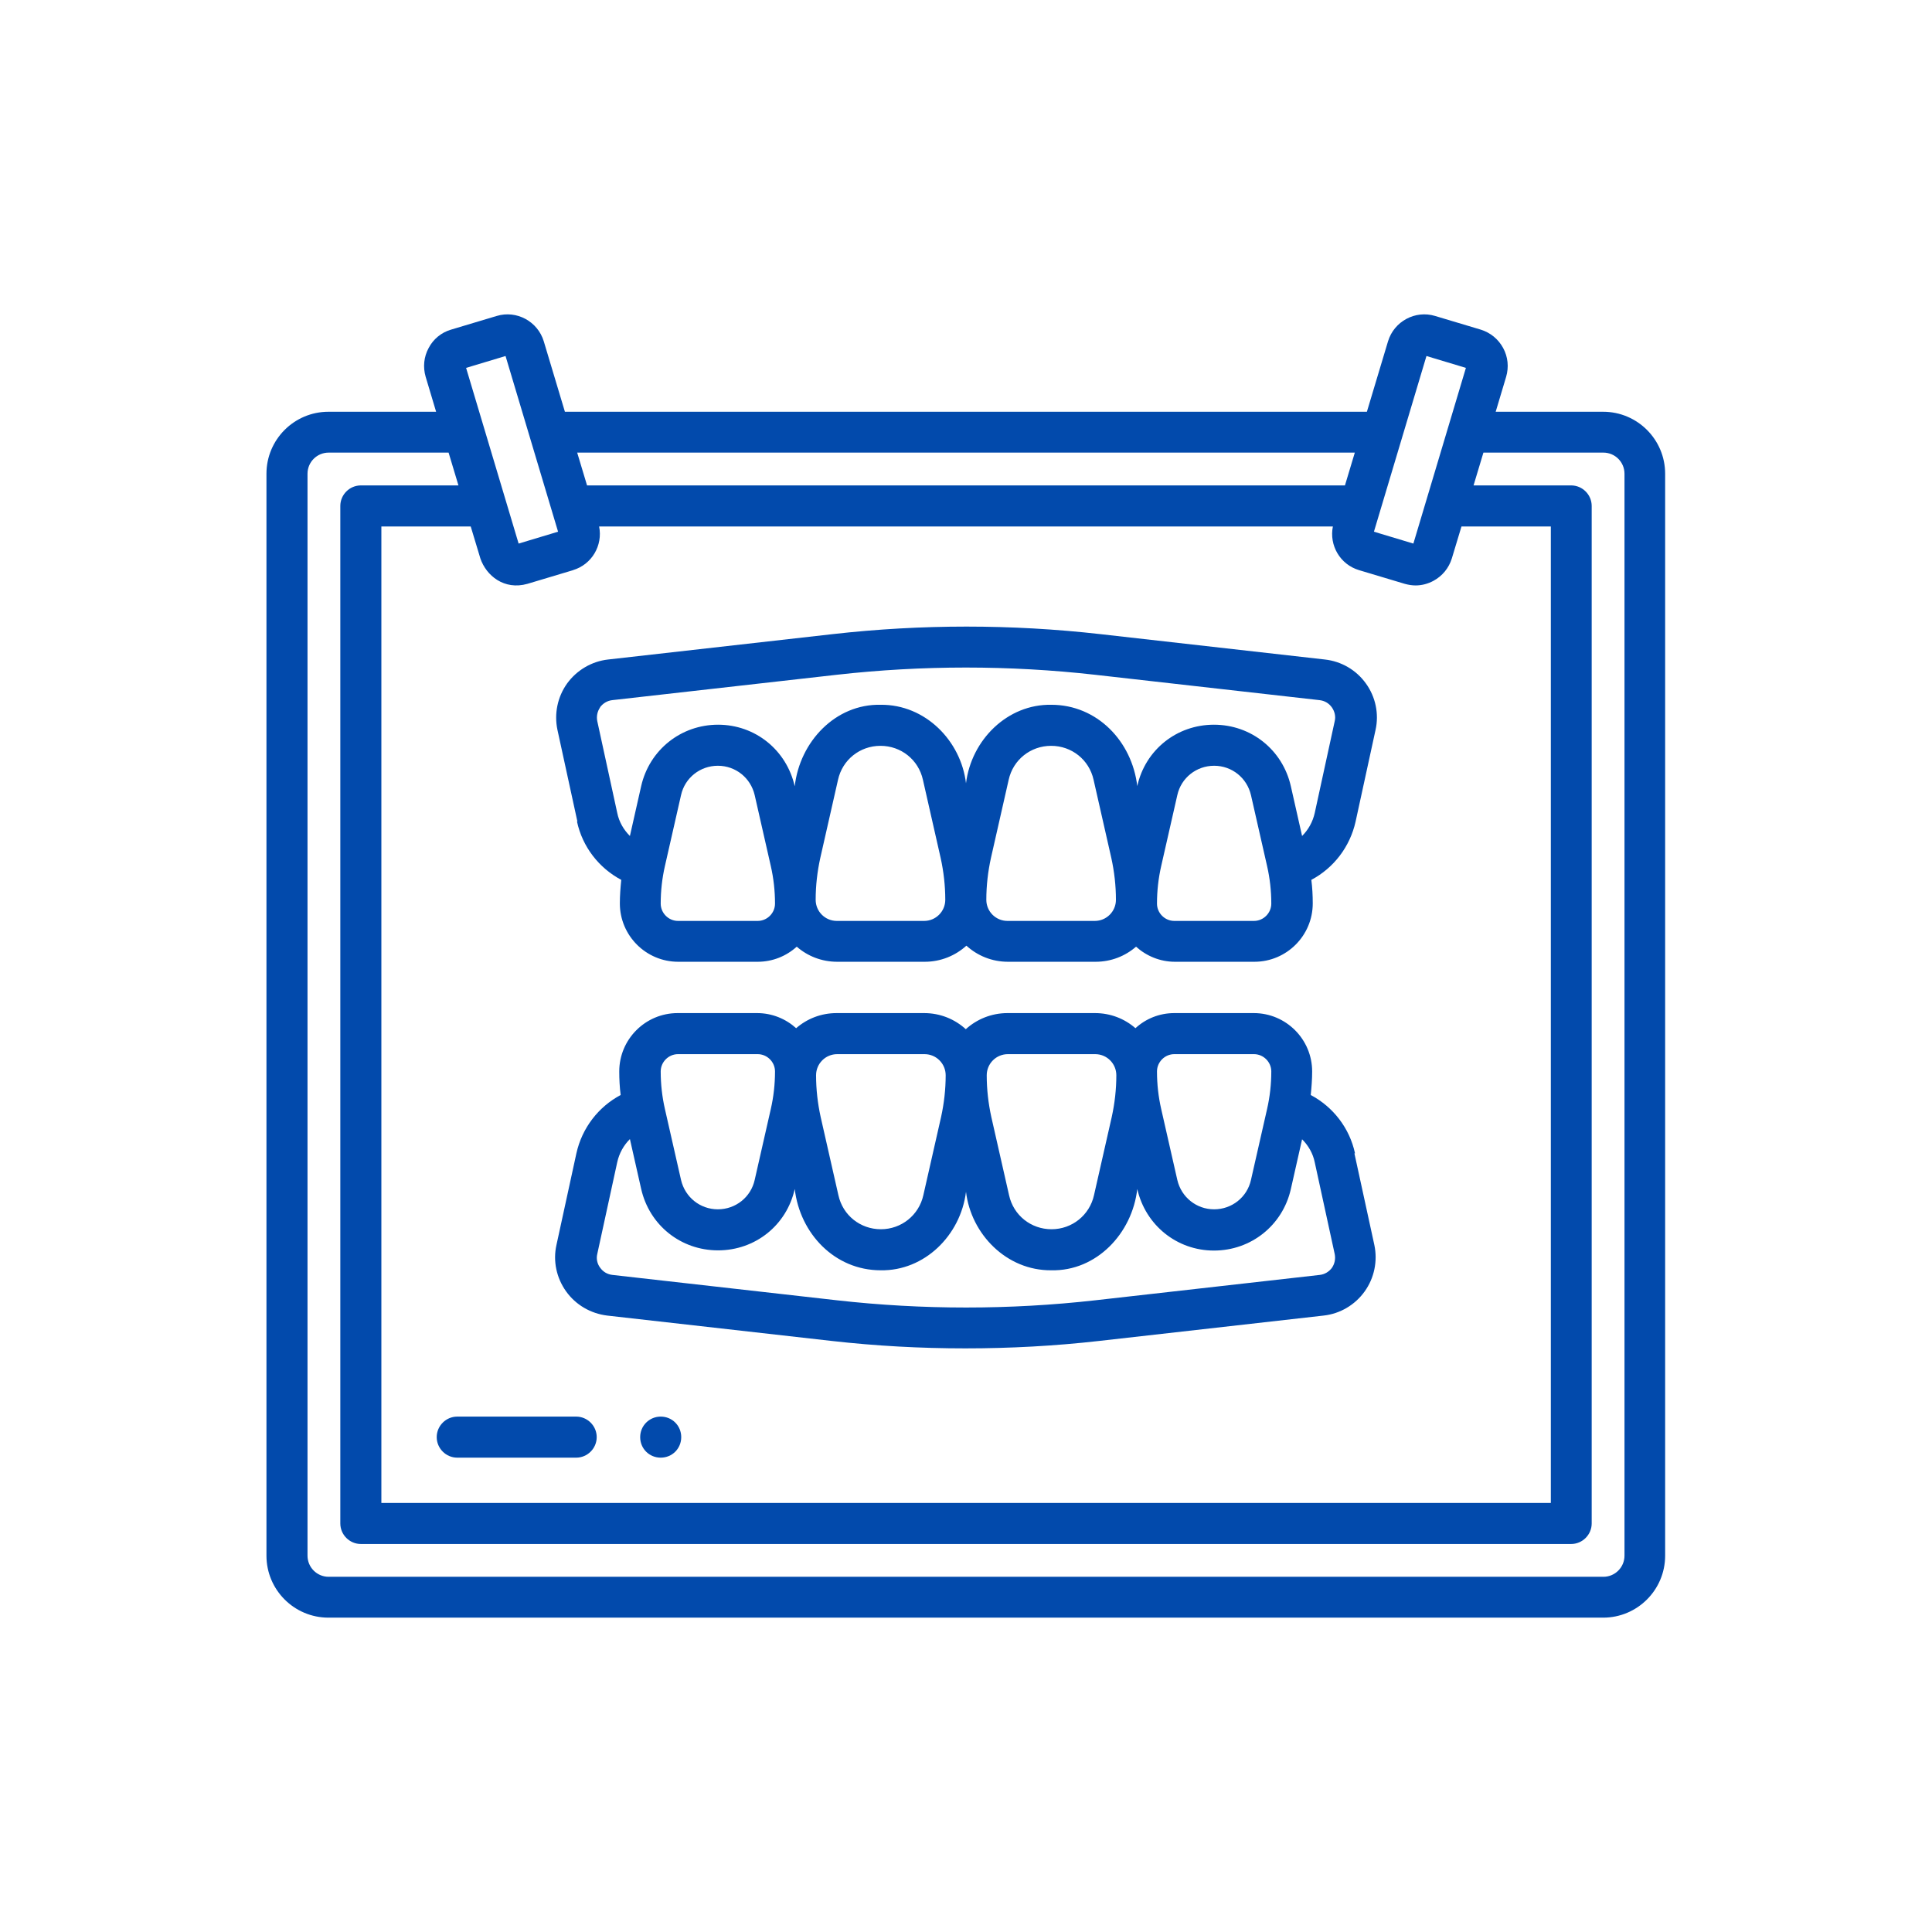 <svg xmlns="http://www.w3.org/2000/svg" id="a" viewBox="0 0 96 96"><defs><style>.v{fill:#024aac;stroke-width:0px;}</style></defs><path class="v" d="M32.83,70.39c-.56,0-1.02.45-1.02,1.02s.45,1.02,1.02,1.02,1.02-.45,1.02-1.02-.45-1.02-1.02-1.02Z"></path><path class="v" d="M79.67,20.46h-5.35l.52-1.74c.14-.48.09-.99-.15-1.43-.24-.44-.63-.76-1.11-.91l-2.27-.68c-.99-.3-2.04.27-2.34,1.26l-1.05,3.5H28.07l-1.05-3.5c-.3-.99-1.35-1.56-2.34-1.26l-2.27.68c-.48.14-.88.47-1.11.91-.24.44-.29.95-.15,1.43l.52,1.74h-5.35c-1.7,0-3.08,1.38-3.08,3.08v53.76c0,1.7,1.38,3.08,3.08,3.08h63.34c1.7,0,3.08-1.38,3.08-3.08V23.54c0-1.7-1.38-3.08-3.08-3.08ZM70.88,17.69l1.96.59-2.61,8.73-1.96-.59,2.61-8.73ZM67.32,22.49l-.49,1.63H29.17l-.49-1.63h38.64ZM28.47,28.33c.94-.28,1.49-1.23,1.3-2.17h36.46c-.19.94.36,1.89,1.3,2.17l2.27.68c.18.05.36.08.54.08.31,0,.61-.08.89-.23.44-.24.76-.63.91-1.11l.48-1.59h4.44v48.52H18.95V26.16h4.44l.48,1.59c.29.85,1.18,1.59,2.34,1.26l2.27-.68ZM25.12,17.69l2.61,8.73-1.96.59-2.61-8.73,1.96-.59ZM80.72,77.3c0,.58-.47,1.05-1.05,1.05H16.33c-.58,0-1.05-.47-1.05-1.05V23.54c0-.58.47-1.05,1.05-1.05h5.96l.49,1.63h-4.85c-.56,0-1.02.46-1.02,1.02v50.56c0,.56.46,1.02,1.02,1.02h60.14c.56,0,1.02-.46,1.02-1.02V25.14c0-.56-.46-1.02-1.02-1.02h-4.85l.49-1.63h5.96c.58,0,1.05.47,1.05,1.05v53.76Z"></path><path class="v" d="M28.67,40.82c.27,1.26,1.09,2.31,2.2,2.9-.04.39-.07.78-.07,1.17,0,1.6,1.3,2.9,2.9,2.9h3.95c.74,0,1.42-.28,1.94-.75.54.47,1.24.75,2.01.75h4.35c.79,0,1.52-.3,2.07-.8.55.5,1.27.8,2.07.8h4.35c.77,0,1.47-.28,2.01-.75.51.46,1.19.75,1.93.75h3.95c1.6,0,2.9-1.3,2.9-2.9,0-.39-.02-.78-.07-1.17,1.11-.59,1.92-1.64,2.2-2.9l.99-4.55c.18-.8,0-1.65-.48-2.31-.48-.67-1.22-1.1-2.04-1.19l-11.15-1.26c-4.42-.5-8.89-.5-13.31,0l-11.15,1.26c-.82.09-1.56.53-2.04,1.19-.48.67-.65,1.51-.48,2.31l.99,4.55ZM37.64,45.76h-3.95c-.47,0-.86-.39-.86-.86,0-.63.07-1.26.21-1.87l.8-3.52c.19-.86.95-1.46,1.83-1.46s1.63.6,1.83,1.46l.8,3.52c.14.61.21,1.24.21,1.87,0,.47-.39.86-.86.86ZM45.93,45.76h-4.35c-.58,0-1.05-.47-1.05-1.05,0-.7.08-1.4.23-2.08l.88-3.88c.22-1,1.09-1.69,2.11-1.69s1.89.69,2.11,1.69l.88,3.88c.15.68.23,1.38.23,2.08,0,.58-.47,1.05-1.05,1.05h0ZM54.41,45.76h-4.35c-.58,0-1.05-.47-1.05-1.05,0-.7.08-1.4.23-2.08l.88-3.88c.22-1,1.09-1.69,2.11-1.69s1.89.69,2.11,1.69l.88,3.88c.15.68.23,1.38.23,2.08,0,.58-.47,1.05-1.05,1.05h0ZM62.3,45.76h-3.95c-.47,0-.86-.39-.86-.86,0-.63.07-1.26.21-1.87l.8-3.52c.19-.86.95-1.46,1.83-1.46s1.63.6,1.83,1.46l.8,3.52c.14.61.21,1.24.21,1.87,0,.47-.39.86-.86.86h0ZM29.81,35.15c.15-.2.36-.33.61-.36l11.15-1.26c4.26-.48,8.59-.48,12.85,0l11.15,1.26c.25.03.46.15.61.36.14.2.2.45.14.69l-.99,4.55c-.1.45-.32.84-.63,1.15l-.56-2.48c-.41-1.8-1.97-3.05-3.82-3.05s-3.41,1.25-3.81,3.05h0c-.26-2.22-1.99-4.04-4.27-4.04-2.17-.04-3.97,1.73-4.24,3.9-.25-2.1-2.01-3.92-4.24-3.9-2.24-.05-4.02,1.83-4.27,4.05h0c-.41-1.81-1.97-3.06-3.81-3.06s-3.41,1.25-3.82,3.05l-.56,2.48c-.31-.31-.54-.7-.63-1.15l-.99-4.55c-.05-.24,0-.49.14-.69h0Z"></path><path class="v" d="M67.33,57.31c-.27-1.26-1.09-2.31-2.2-2.9.04-.39.07-.78.07-1.17,0-1.6-1.3-2.9-2.9-2.9h-3.95c-.74,0-1.42.28-1.93.75-.54-.47-1.24-.75-2.01-.75h-4.35c-.79,0-1.52.3-2.07.8-.55-.5-1.27-.8-2.07-.8h-4.35c-.77,0-1.47.28-2.01.75-.51-.46-1.19-.75-1.94-.75h-3.95c-1.6,0-2.9,1.3-2.9,2.9,0,.39.02.78.07,1.17-1.11.59-1.92,1.64-2.2,2.9l-.99,4.55c-.18.8,0,1.64.48,2.31.48.67,1.22,1.1,2.04,1.2l11.15,1.26c2.21.25,4.43.37,6.65.37s4.45-.12,6.65-.37l11.15-1.26c.82-.09,1.56-.53,2.04-1.2.48-.67.65-1.51.48-2.31l-.99-4.55ZM58.36,52.38h3.95c.47,0,.86.39.86.86,0,.63-.07,1.26-.21,1.87l-.8,3.52c-.19.86-.95,1.46-1.83,1.46s-1.63-.6-1.83-1.46l-.8-3.52c-.14-.61-.21-1.24-.21-1.87,0-.47.39-.86.86-.86h0ZM50.07,52.38h4.35c.58,0,1.05.47,1.05,1.05,0,.7-.08,1.4-.23,2.08l-.88,3.88c-.22.99-1.09,1.69-2.11,1.69s-1.89-.69-2.11-1.69l-.88-3.88c-.15-.68-.23-1.38-.23-2.08,0-.58.47-1.05,1.05-1.05h0ZM41.59,52.38h4.35c.58,0,1.05.47,1.05,1.05,0,.7-.08,1.4-.23,2.08l-.88,3.88c-.22.99-1.09,1.69-2.11,1.69s-1.89-.69-2.11-1.69l-.88-3.88c-.15-.68-.23-1.38-.23-2.08,0-.58.47-1.05,1.05-1.05ZM33.7,52.38h3.95c.47,0,.86.39.86.86,0,.63-.07,1.26-.21,1.87l-.8,3.52c-.19.86-.95,1.46-1.83,1.46s-1.63-.6-1.83-1.46l-.8-3.52c-.14-.61-.21-1.24-.21-1.87,0-.47.39-.86.86-.86h0ZM66.19,62.99c-.15.2-.36.33-.61.36l-11.15,1.26c-4.26.48-8.59.48-12.85,0l-11.15-1.26c-.25-.03-.46-.15-.61-.36-.15-.2-.2-.45-.14-.69l.99-4.55c.1-.45.32-.84.63-1.15l.56,2.48c.41,1.8,1.97,3.05,3.82,3.05s3.41-1.25,3.81-3.05h0c.26,2.22,1.99,4.04,4.27,4.04,2.17.04,3.97-1.73,4.24-3.9.25,2.1,2.01,3.92,4.24,3.9,2.24.05,4.02-1.83,4.27-4.04h0c.41,1.8,1.97,3.06,3.81,3.06s3.41-1.25,3.82-3.05l.56-2.48c.31.31.54.7.63,1.15l.99,4.55c.05.24,0,.49-.14.69h0Z"></path><path class="v" d="M28.63,70.39h-5.91c-.56,0-1.02.46-1.02,1.02s.46,1.02,1.02,1.02h5.91c.56,0,1.02-.46,1.02-1.02s-.46-1.02-1.02-1.02Z"></path></svg>